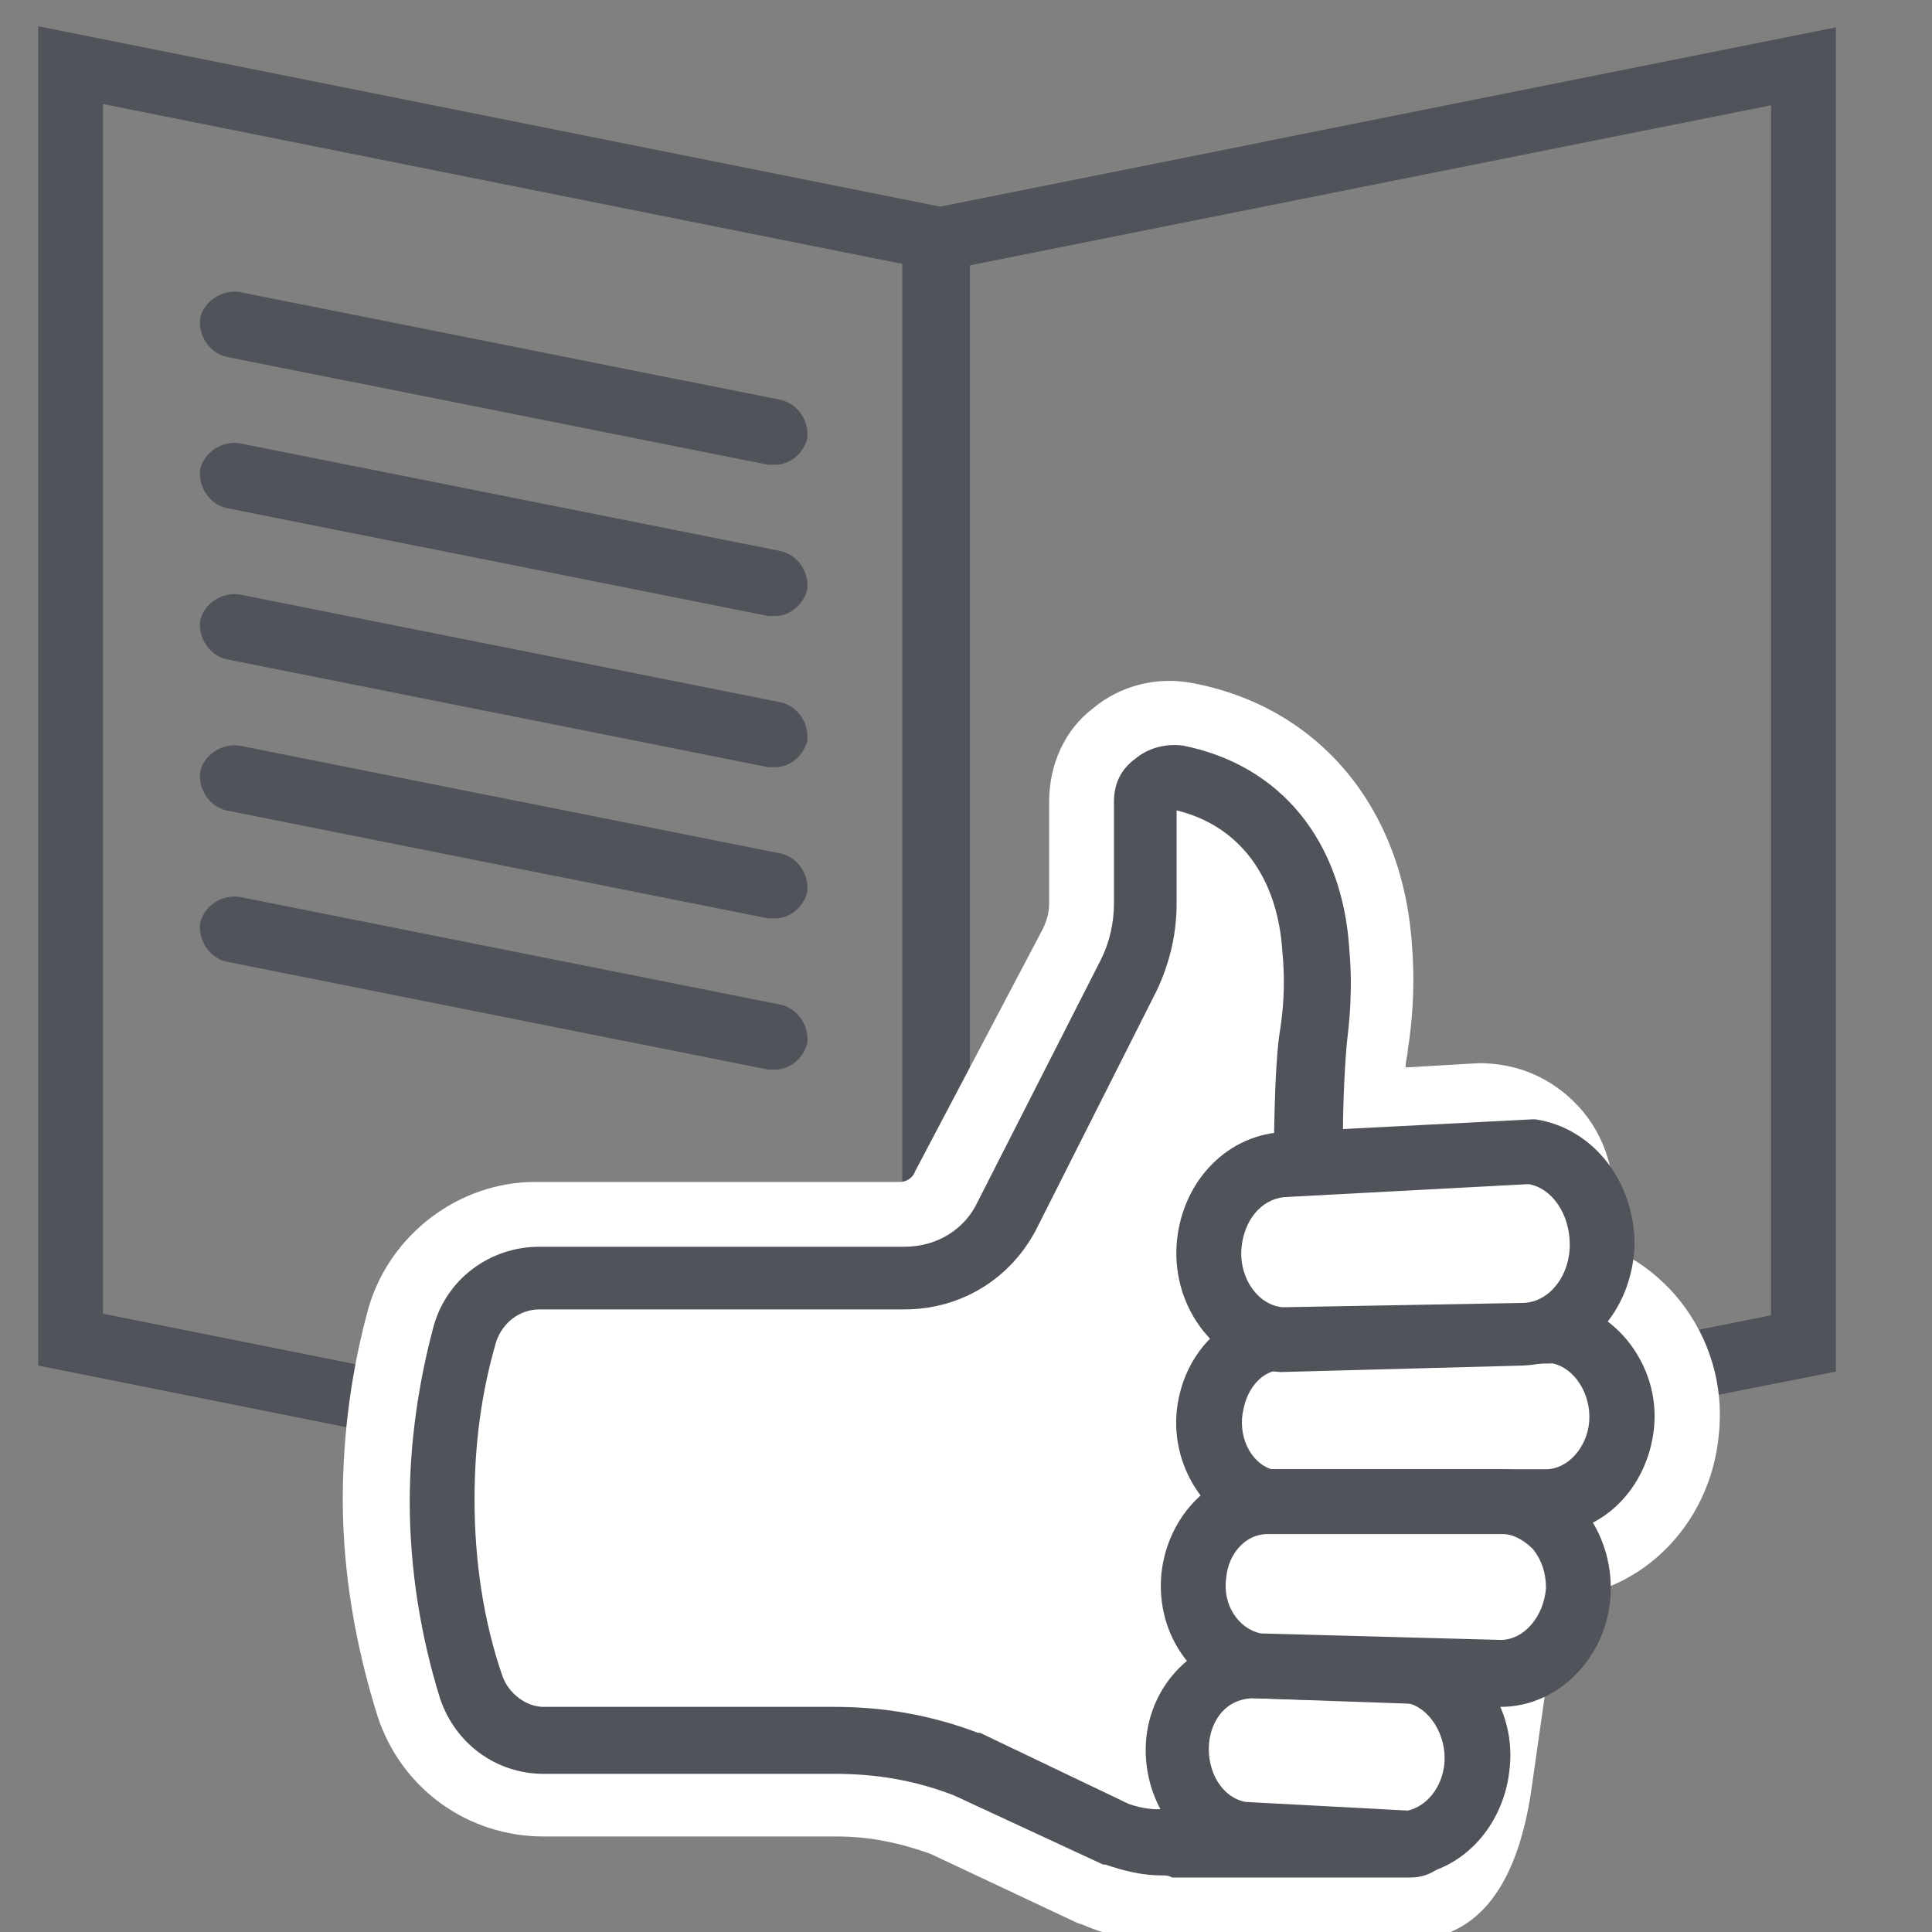 <?xml version="1.0" encoding="UTF-8" standalone="no"?>
<svg
   xmlns:dc="http://purl.org/dc/elements/1.1/"
   xmlns:cc="http://creativecommons.org/ns#"
   xmlns:rdf="http://www.w3.org/1999/02/22-rdf-syntax-ns#"
   xmlns:svg="http://www.w3.org/2000/svg"
   xmlns="http://www.w3.org/2000/svg"
   id="svg5"
   version="1.1"
   viewBox="0 0 6.35 6.35"
   height="24"
   width="24">
  <rect x="0" y="0" width="6.35" height="6.35" fill="#808080" stroke="none"/>
  <defs
     id="defs2" />
  <g
     id="layer1">
    <g
       style="fill:#50535a;fill-opacity:1"
       transform="matrix(0.071,0,0,0.071,-1.188,-1.213)"
       id="g14">
      <path
         style="fill:#50535a;fill-opacity:1"
         id="path12"
         d="m 61.5,88.9 -43,-8.6 v -62 l 43,8.6 z m -40,-11 37,7.4 v -56 l -37,-7.4 z" />
    </g>
    <path
       style="stroke-width:0.071;fill:#50535a;fill-opacity:1"
       id="path16"
       d="M 2.975,5.113 V 0.702 L 6.034,0.09 V 4.508 Z M 3.188,0.872 V 4.85 L 5.821,4.323 V 0.346 Z" />
    <g
       transform="matrix(0.071,0,0,0.071,-1.188,-1.213)"
       id="g22">
      <path
         id="path20"
         d="m 83.2,99.3 c -0.1,0.9 -0.4,3 -1.3,3 H 71 c -0.8,0.1 -1.7,0 -2.5,-0.4 l -7,-3.2 C 59.6,98 57.5,97.6 55.4,97.6 H 41.9 c -1.5,0 -2.9,-1 -3.4,-2.5 -0.9,-2.7 -1.4,-5.6 -1.4,-8.7 0,-2.7 0.4,-5.3 1.1,-7.7 0.4,-1.5 1.8,-2.6 3.4,-2.6 h 16.9 c 2,0 3.8,-1.1 4.8,-2.9 l 5.7,-11 c 0.5,-1 0.8,-2.1 0.8,-3.3 v -0.2 c 0,-2 0,-3.5 0,-4.5 0,-0.3 0.2,-0.7 0.4,-0.9 0.3,-0.2 0.6,-0.3 0.9,-0.2 3.5,0.7 6.2,3.4 6.5,8.1 0.1,1.1 0.1,2.4 -0.1,3.8 -0.3,1.7 -0.3,6.2 -0.3,6.2 l 7.9,-0.4 c 0.5,0 1,0.2 1.4,0.6 0.4,0.4 0.5,0.9 0.4,1.4 z"
         fill="#ffffff" />
    </g>
    <g
       transform="matrix(0.071,0,0,0.071,-1.188,-1.213)"
       id="g26">
      <path
         id="path24"
         d="m 70.5,106.9 c -1.2,0 -2.5,-0.2 -3.6,-0.7 l -0.3,-0.1 -6.8,-3.2 c -1.4,-0.5 -2.8,-0.8 -4.3,-0.8 H 41.9 c -3.5,0 -6.6,-2.2 -7.7,-5.6 -1,-3.2 -1.6,-6.6 -1.6,-10 0,-3 0.4,-6 1.2,-8.9 1,-3.4 4.2,-5.8 7.7,-5.8 h 16.9 c 0.3,0 0.6,-0.2 0.7,-0.5 L 65,60.1 c 0.2,-0.4 0.3,-0.8 0.3,-1.2 v -4.7 c 0,-1.7 0.7,-3.3 2,-4.3 1.3,-1.1 3,-1.5 4.6,-1.2 5.9,1.1 9.8,5.8 10.2,12.2 0.1,1.3 0.1,2.9 -0.2,4.8 0,0.2 -0.1,0.5 -0.1,0.8 l 3.4,-0.2 c 1.8,0 3.4,0.7 4.6,2 1.3,1.4 1.8,3.3 1.6,5.1 l -3.8,26.7 c -0.7,4.5 -2.6,6.8 -5.7,6.8 H 71.1 c -0.2,0 -0.4,0 -0.6,0 z m -0.3,-9.1 c 0.1,0 0.2,0 0.3,0 h 0.5 8 l 3.2,-22.4 -9.4,0.5 v -4.8 c 0,-0.8 0,-5 0.3,-6.9 0,-0.1 0,-0.2 0,-0.3 0,0.1 -0.1,0.2 -0.1,0.2 l -5.7,11.2 c -1.7,3.3 -5,5.4 -8.8,5.4 H 42.4 c -0.5,1.9 -0.7,3.8 -0.7,5.8 0,2.3 0.3,4.5 0.9,6.6 h 12.8 c 2.6,0 5.2,0.5 7.7,1.4 l 0.3,0.1 z"
         fill="#ffffff" />
    </g>
    <g
       style="fill:#50535a;fill-opacity:1"
       transform="matrix(0.071,0,0,0.071,-1.188,-1.213)"
       id="g30">
      <path
         style="fill:#50535a;fill-opacity:1"
         id="path28"
         d="m 70.5,103.9 c -0.9,0 -1.7,-0.2 -2.6,-0.5 h -0.1 l -6.9,-3.2 c -1.8,-0.7 -3.6,-1 -5.5,-1 H 41.9 c -2.2,0 -4.1,-1.4 -4.8,-3.5 -0.9,-2.9 -1.4,-6 -1.4,-9.1 0,-2.7 0.4,-5.5 1.1,-8.1 0.6,-2.2 2.6,-3.7 4.9,-3.7 h 16.9 c 1.5,0 2.8,-0.8 3.4,-2.1 l 5.7,-11.2 c 0.4,-0.8 0.6,-1.7 0.6,-2.6 v -4.7 c 0,-0.8 0.3,-1.5 1,-2 0.6,-0.5 1.4,-0.7 2.2,-0.6 4.5,0.9 7.4,4.4 7.7,9.5 0.1,1.1 0.1,2.5 -0.1,4.1 -0.1,0.9 -0.2,2.9 -0.2,4.4 l 6.5,-0.3 c 0.9,0 1.8,0.4 2.4,1.1 0.7,0.7 1,1.7 0.8,2.7 L 84.8,99.8 C 84.6,101.3 84.2,104 82,104 H 71 c -0.2,-0.1 -0.3,-0.1 -0.5,-0.1 z M 69,100.6 c 0.6,0.2 1.2,0.3 1.8,0.2 h 0.1 10.5 c 0.1,-0.3 0.2,-0.9 0.3,-1.6 v -0.1 l 3.8,-26.5 c 0,-0.1 0,-0.2 -0.1,-0.2 -0.1,-0.1 -0.1,-0.1 -0.2,-0.1 l -9.5,0.5 v -1.6 c 0,-0.5 0,-4.8 0.3,-6.5 0.2,-1.3 0.2,-2.5 0.1,-3.5 -0.2,-3.5 -2,-5.9 -4.9,-6.6 v 4.3 c 0,1.4 -0.3,2.7 -0.9,4 L 64.7,74 c -1.2,2.3 -3.5,3.7 -6.1,3.7 H 41.7 c -0.9,0 -1.7,0.6 -2,1.5 -0.7,2.4 -1,4.8 -1,7.3 0,2.8 0.4,5.6 1.3,8.2 0.3,0.8 1.1,1.4 1.9,1.4 h 13.5 c 2.3,0 4.5,0.4 6.6,1.2 h 0.1 z" />
    </g>
    <g
       transform="matrix(0.071,0,0,0.071,-1.188,-1.213)"
       id="g36">
      <path
         id="path34"
         d="m 74.3,102 c -1.9,-0.3 -3.3,-2.2 -3,-4.4 0.2,-1.9 1.6,-3.5 3.7,-3.4 l 7,0.2 c 2,0.3 3.4,2.3 3.1,4.5 -0.2,1.9 -1.5,3.3 -3.1,3.5 z"
         fill="#ffffff" />
    </g>
    <g
       style="fill:#50535a;fill-opacity:1"
       transform="matrix(0.071,0,0,0.071,-1.188,-1.213)"
       id="g40">
      <path
         style="fill:#50535a;fill-opacity:1"
         id="path38"
         d="m 82.1,103.9 -8,-0.4 c -2.7,-0.4 -4.6,-3.1 -4.3,-6 0.3,-2.7 2.5,-4.7 5.1,-4.7 h 0.2 l 7.1,0.2 c 2.8,0.4 4.8,3.1 4.4,6.1 -0.3,2.5 -2.1,4.5 -4.4,4.8 z m -7.7,-3.4 7.5,0.4 c 0.9,-0.2 1.6,-1.1 1.7,-2.2 0.1,-1.3 -0.7,-2.6 -1.8,-2.8 l -7,-0.2 c -1.3,0 -2,1 -2.1,2.1 -0.1,1.3 0.6,2.5 1.7,2.7 z" />
    </g>
    <g
       transform="matrix(0.071,0,0,0.071,-1.188,-1.213)"
       id="g46">
      <path
         id="path44"
         d="m 88.6,78.8 c 1.9,0.2 3.4,2.1 3.2,4.3 -0.2,2 -1.7,3.5 -3.5,3.5 h -13 c -1.8,-0.5 -3,-2.5 -2.6,-4.6 0.4,-1.7 1.7,-2.9 3.3,-3 z"
         fill="#ffffff" />
    </g>
    <g
       transform="matrix(0.071,0,0,0.071,-1.188,-1.213)"
       id="g50">
      <path
         id="path48"
         d="M 88.3,91.1 H 74.8 L 74.3,91 c -4.2,-1 -6.8,-5.4 -5.9,-9.8 0.8,-3.8 3.9,-6.5 7.6,-6.6 l 12.9,-0.3 h 0.3 c 4.3,0.5 7.6,4.6 7.1,9.2 -0.4,4.3 -3.8,7.6 -8,7.6 z"
         fill="#ffffff" />
    </g>
    <g
       style="fill:#50535a;fill-opacity:1"
       transform="matrix(0.071,0,0,0.071,-1.188,-1.213)"
       id="g54">
      <path
         style="fill:#50535a;fill-opacity:1"
         id="path52"
         d="M 88.3,88.1 H 75 c -2.6,-0.6 -4.3,-3.5 -3.7,-6.3 0.5,-2.4 2.4,-4.1 4.7,-4.2 l 12.7,-0.3 h 0.1 c 2.7,0.3 4.8,3 4.5,5.9 -0.3,2.8 -2.4,4.9 -5,4.9 z m -12.7,-3 h 12.7 c 1,0 1.9,-1 2,-2.2 0.1,-1.3 -0.7,-2.5 -1.7,-2.7 l -12.5,0.3 c -0.9,0 -1.6,0.8 -1.8,1.8 -0.3,1.2 0.3,2.5 1.3,2.8 z" />
    </g>
    <g
       transform="matrix(0.071,0,0,0.071,-1.188,-1.213)"
       id="g60">
      <path
         id="path58"
         d="M 75,94.2 C 73.1,94 71.8,92.1 72,90 c 0.2,-1.9 1.7,-3.4 3.4,-3.4 0.1,0 10.8,0 10.9,0 2,0 3.5,1.8 3.5,4 0,2.2 -1.6,3.9 -3.6,3.9 z"
         fill="#ffffff" />
    </g>
    <g
       style="fill:#50535a;fill-opacity:1"
       transform="matrix(0.071,0,0,0.071,-1.188,-1.213)"
       id="g64">
      <path
         style="fill:#50535a;fill-opacity:1"
         id="path62"
         d="m 86.2,96.1 v 0 L 74.8,95.7 c -2.7,-0.3 -4.6,-2.9 -4.3,-5.8 0.3,-2.7 2.4,-4.8 4.9,-4.8 0,0 2.7,0 5.4,0 h 5.5 c 1.4,0 2.7,0.6 3.6,1.7 0.9,1 1.4,2.4 1.4,3.8 0,3 -2.3,5.5 -5.1,5.5 z M 75.1,92.7 86.2,93 c 1.1,0 2,-1.1 2.1,-2.4 0,-0.7 -0.2,-1.3 -0.6,-1.8 -0.4,-0.4 -0.9,-0.7 -1.4,-0.7 v 0 c -0.1,0 -2.8,0 -5.5,0 h -5.4 c -1,0 -1.8,0.9 -1.9,2 -0.2,1.3 0.6,2.4 1.6,2.6 z" />
    </g>
    <g
       transform="matrix(0.071,0,0,0.071,-1.188,-1.213)"
       id="g70">
      <path
         id="path68"
         d="m 87.6,70.4 c 1.9,0.3 3.3,2.1 3.3,4.3 -0.1,2.3 -1.7,4.1 -3.7,4.1 L 76,79.1 C 74,78.9 72.5,77 72.6,74.8 72.7,72.7 74.2,71.1 76,71 Z"
         fill="#ffffff" />
    </g>
    <g
       style="fill:#50535a;fill-opacity:1"
       transform="matrix(0.071,0,0,0.071,-1.188,-1.213)"
       id="g74">
      <path
         style="fill:#50535a;fill-opacity:1"
         id="path72"
         d="m 76,80.6 v 0 c -2.9,-0.2 -5,-2.9 -4.8,-5.9 0.2,-2.8 2.2,-5 4.8,-5.2 l 11.7,-0.6 h 0.1 c 2.7,0.4 4.6,2.9 4.6,5.8 -0.1,3.1 -2.3,5.5 -5.2,5.6 z m 11.5,-8.7 -11.3,0.6 c -1.1,0.1 -1.9,1.1 -2,2.4 -0.1,1.4 0.8,2.6 1.9,2.7 l 11.1,-0.2 c 1.2,0 2.2,-1.2 2.2,-2.7 0,-1.4 -0.8,-2.6 -1.9,-2.8 z" />
    </g>
    <g
       style="fill:#50535a;fill-opacity:1"
       transform="matrix(0.071,0,0,0.071,-1.188,-1.213)"
       id="g84">
      <g
         style="fill:#50535a;fill-opacity:1"
         id="g82">
        <path
           style="fill:#50535a;fill-opacity:1"
           id="path80"
           d="m 52.6,66.6 c -0.1,0 -0.2,0 -0.3,0 l -25.1,-5 c -0.8,-0.2 -1.3,-1 -1.2,-1.8 0.2,-0.8 1,-1.3 1.8,-1.2 l 25.1,5 c 0.8,0.2 1.3,1 1.2,1.8 -0.2,0.7 -0.8,1.2 -1.5,1.2 z" />
      </g>
    </g>
    <g
       style="fill:#50535a;fill-opacity:1"
       transform="matrix(0.071,0,0,0.071,-1.188,-1.213)"
       id="g90">
      <g
         style="fill:#50535a;fill-opacity:1"
         id="g88">
        <path
           style="fill:#50535a;fill-opacity:1"
           id="path86"
           d="m 52.6,59.6 c -0.1,0 -0.2,0 -0.3,0 l -25.1,-5 c -0.8,-0.2 -1.3,-1 -1.2,-1.8 0.2,-0.8 1,-1.3 1.8,-1.2 l 25.1,5 c 0.8,0.2 1.3,1 1.2,1.8 -0.2,0.7 -0.8,1.2 -1.5,1.2 z" />
      </g>
    </g>
    <g
       style="fill:#50535a;fill-opacity:1"
       transform="matrix(0.071,0,0,0.071,-1.188,-1.213)"
       id="g96">
      <g
         style="fill:#50535a;fill-opacity:1"
         id="g94">
        <path
           style="fill:#50535a;fill-opacity:1"
           id="path92"
           d="m 52.6,52.6 c -0.1,0 -0.2,0 -0.3,0 l -25.1,-5 c -0.8,-0.2 -1.3,-1 -1.2,-1.8 0.2,-0.8 1,-1.3 1.8,-1.2 l 25.1,5 c 0.8,0.2 1.3,1 1.2,1.8 -0.2,0.7 -0.8,1.2 -1.5,1.2 z" />
      </g>
    </g>
    <g
       style="fill:#50535a;fill-opacity:1"
       transform="matrix(0.071,0,0,0.071,-1.188,-1.213)"
       id="g102">
      <g
         style="fill:#50535a;fill-opacity:1"
         id="g100">
        <path
           style="fill:#50535a;fill-opacity:1"
           id="path98"
           d="m 52.6,45.6 c -0.1,0 -0.2,0 -0.3,0 l -25.1,-5 c -0.8,-0.2 -1.3,-1 -1.2,-1.8 0.2,-0.8 1,-1.3 1.8,-1.2 l 25.1,5 c 0.8,0.2 1.3,1 1.2,1.8 -0.2,0.7 -0.8,1.2 -1.5,1.2 z" />
      </g>
    </g>
    <g
       style="fill:#50535a;fill-opacity:1"
       transform="matrix(0.071,0,0,0.071,-1.188,-1.213)"
       id="g108">
      <g
         style="fill:#50535a;fill-opacity:1"
         id="g106">
        <path
           style="fill:#50535a;fill-opacity:1"
           id="path104"
           d="m 52.6,38.6 c -0.1,0 -0.2,0 -0.3,0 l -25.1,-5 c -0.8,-0.2 -1.3,-1 -1.2,-1.8 0.2,-0.8 1,-1.3 1.8,-1.2 l 25.1,5 c 0.8,0.2 1.3,1 1.2,1.8 -0.2,0.7 -0.8,1.2 -1.5,1.2 z" />
      </g>
    </g>
  </g>
</svg>
